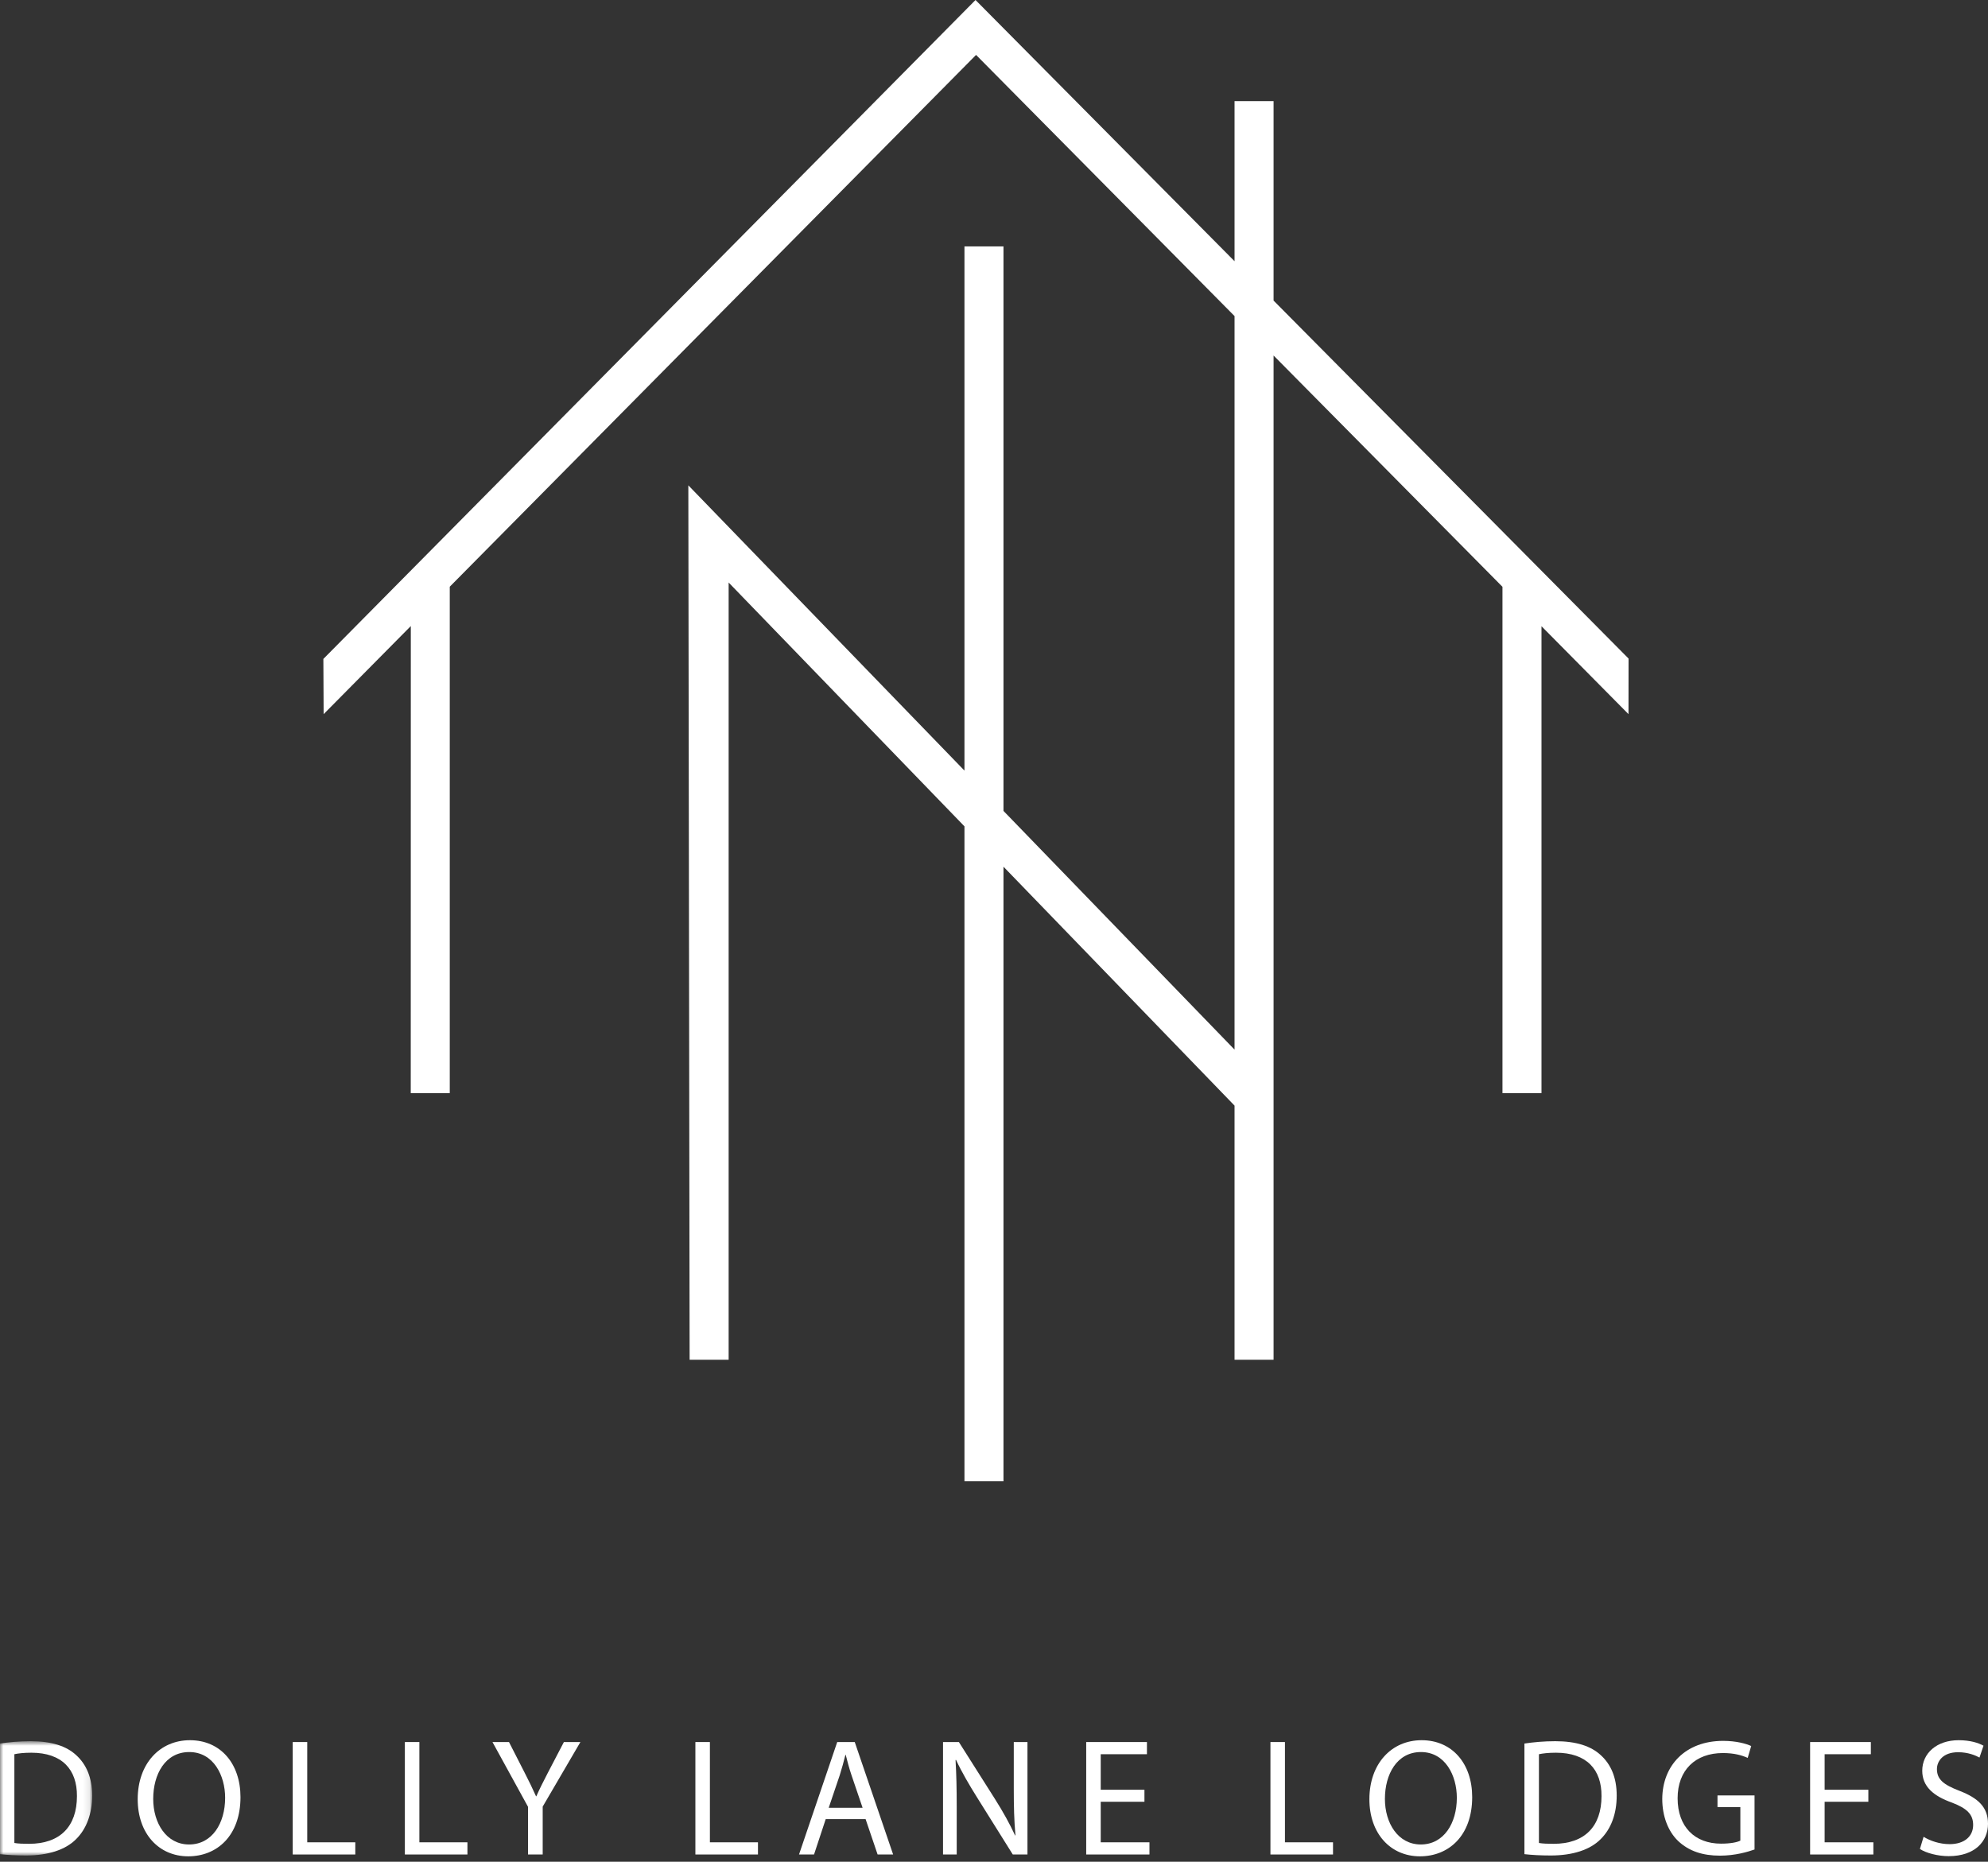 <svg width="300" height="281" viewBox="0 0 300 281" fill="none" xmlns="http://www.w3.org/2000/svg">
<rect x="0" y="0" width="300" height="281" fill="#333333" stroke="none"/>
<mask id="mask0_1_54" style="mask-type:luminance" maskUnits="userSpaceOnUse" x="0" y="262" width="14" height="19">
<path d="M0 262.808H13.903V280.057H0V262.808Z" fill="white"/>
</mask>
<g mask="url(#mask0_1_54)">
<path fill-rule="evenodd" clip-rule="evenodd" d="M4.385 278.295C3.529 278.295 2.723 278.27 2.169 278.169V264.772C2.748 264.646 3.604 264.545 4.737 264.545C9.37 264.545 11.637 267.089 11.612 271.093C11.612 275.676 9.068 278.295 4.385 278.295ZM4.637 262.808C2.899 262.808 1.313 262.959 -0.022 263.161V279.856C1.086 279.981 2.396 280.057 3.957 280.057C7.256 280.057 9.874 279.201 11.461 277.615C13.047 276.053 13.903 273.787 13.903 271.017C13.903 268.272 13.022 266.308 11.511 264.924C10.025 263.538 7.784 262.808 4.637 262.808Z" fill="white"/>
</g>
<path fill-rule="evenodd" clip-rule="evenodd" d="M28.534 278.395C25.085 278.395 23.12 275.147 23.12 271.521C23.12 267.794 24.934 264.445 28.56 264.445C32.211 264.445 33.974 267.97 33.974 271.345C33.974 275.197 32.01 278.395 28.534 278.395ZM28.661 262.657C24.128 262.657 20.779 266.182 20.779 271.571C20.779 276.708 23.926 280.183 28.408 280.183C32.74 280.183 36.29 277.086 36.29 271.244C36.29 266.207 33.294 262.657 28.661 262.657Z" fill="white"/>
<path fill-rule="evenodd" clip-rule="evenodd" d="M46.364 262.934H44.173V279.906H53.616V278.068H46.364V262.934Z" fill="white"/>
<path fill-rule="evenodd" clip-rule="evenodd" d="M63.286 262.934H61.096V279.906H70.538V278.068H63.286V262.934Z" fill="white"/>
<path fill-rule="evenodd" clip-rule="evenodd" d="M82.651 267.618C81.996 268.902 81.417 270.01 80.939 271.118H80.889C80.36 269.934 79.856 268.902 79.201 267.618L76.809 262.934H74.316L79.68 272.705V279.906H81.896V272.679L87.586 262.934H85.094L82.651 267.618Z" fill="white"/>
<path fill-rule="evenodd" clip-rule="evenodd" d="M107.128 262.934H104.938V279.906H114.381V278.068H107.128V262.934Z" fill="white"/>
<path fill-rule="evenodd" clip-rule="evenodd" d="M125.058 272.855L126.72 267.945C127.047 266.912 127.324 265.88 127.576 264.873H127.626C127.878 265.855 128.13 266.862 128.508 267.97L130.17 272.855H125.058ZM126.342 262.934L120.576 279.906H122.842L124.605 274.568H130.623L132.436 279.906H134.778L128.986 262.934H126.342Z" fill="white"/>
<path fill-rule="evenodd" clip-rule="evenodd" d="M152.985 270.035C152.985 272.679 153.036 274.744 153.237 277.01L153.186 277.036C152.381 275.298 151.398 273.51 150.139 271.521L144.7 262.934H142.308V279.906H144.373V272.654C144.373 269.834 144.323 267.794 144.197 265.654L144.272 265.628C145.128 267.467 146.262 269.406 147.445 271.294L152.834 279.906H155.05V262.934H152.985V270.035Z" fill="white"/>
<path fill-rule="evenodd" clip-rule="evenodd" d="M166.106 271.949H172.703V270.136H166.106V264.772H173.08V262.934H163.915V279.906H173.459V278.068H166.106V271.949Z" fill="white"/>
<path fill-rule="evenodd" clip-rule="evenodd" d="M193.906 262.934H191.716V279.906H201.159V278.068H193.906V262.934Z" fill="white"/>
<path fill-rule="evenodd" clip-rule="evenodd" d="M214.405 278.395C210.955 278.395 208.991 275.147 208.991 271.521C208.991 267.794 210.804 264.445 214.43 264.445C218.081 264.445 219.844 267.97 219.844 271.345C219.844 275.197 217.88 278.395 214.405 278.395ZM214.531 262.657C209.998 262.657 206.649 266.182 206.649 271.571C206.649 276.708 209.797 280.183 214.279 280.183C218.61 280.183 222.161 277.086 222.161 271.244C222.161 266.207 219.164 262.657 214.531 262.657Z" fill="white"/>
<path fill-rule="evenodd" clip-rule="evenodd" d="M234.451 278.295C233.594 278.295 232.789 278.27 232.234 278.169V264.772C232.813 264.646 233.67 264.545 234.803 264.545C239.436 264.545 241.703 267.089 241.677 271.093C241.677 275.676 239.134 278.295 234.451 278.295ZM234.702 262.808C232.965 262.808 231.378 262.959 230.044 263.161V279.856C231.152 279.981 232.461 280.057 234.022 280.057C237.321 280.057 239.94 279.201 241.526 277.615C243.113 276.053 243.969 273.787 243.969 271.017C243.969 268.272 243.088 266.308 241.577 264.924C240.091 263.538 237.85 262.808 234.702 262.808Z" fill="white"/>
<path fill-rule="evenodd" clip-rule="evenodd" d="M259.179 272.755H262.629V277.816C262.126 278.068 261.143 278.27 259.708 278.27C255.754 278.27 253.161 275.726 253.161 271.42C253.161 267.165 255.855 264.596 259.985 264.596C261.697 264.596 262.83 264.924 263.737 265.326L264.266 263.538C263.535 263.186 262 262.758 260.035 262.758C254.345 262.758 250.869 266.459 250.844 271.521C250.844 274.165 251.751 276.431 253.211 277.841C254.873 279.428 256.988 280.082 259.557 280.082C261.848 280.082 263.788 279.503 264.769 279.151V270.992H259.179V272.755Z" fill="white"/>
<path fill-rule="evenodd" clip-rule="evenodd" d="M275.347 271.949H281.944V270.136H275.347V264.772H282.322V262.934H273.156V279.906H282.7V278.068H275.347V271.949Z" fill="white"/>
<path fill-rule="evenodd" clip-rule="evenodd" d="M295.669 270.287C293.327 269.38 292.294 268.6 292.294 267.013C292.294 265.855 293.176 264.47 295.492 264.47C297.028 264.47 298.162 264.974 298.716 265.276L299.32 263.488C298.565 263.06 297.305 262.657 295.568 262.657C292.269 262.657 290.078 264.621 290.078 267.265C290.078 269.657 291.791 271.093 294.56 272.075C296.852 272.956 297.759 273.863 297.759 275.449C297.759 277.161 296.449 278.345 294.208 278.345C292.697 278.345 291.262 277.841 290.28 277.237L289.726 279.075C290.632 279.679 292.42 280.158 294.057 280.158C298.061 280.158 300 277.891 300 275.273C300 272.78 298.539 271.395 295.669 270.287Z" fill="white"/>
<path fill-rule="evenodd" clip-rule="evenodd" d="M192.189 15.262H186.3V39.427L147.21 0L48.798 99.455L48.838 107.789L61.995 94.493L61.984 164.993H67.872V88.553L147.294 8.288L186.3 47.708L186.299 158.422L151.431 122.395V37.191H145.542V116.31L103.873 73.255L104.067 205.229H109.956V87.924L145.542 124.726V223.577H151.431V130.816L186.299 166.875V205.229H192.189V53.659L226.73 88.568V164.993H232.619V94.519L245.75 107.789L245.759 99.401L192.189 45.368V15.262Z" fill="white"/>
</svg>
